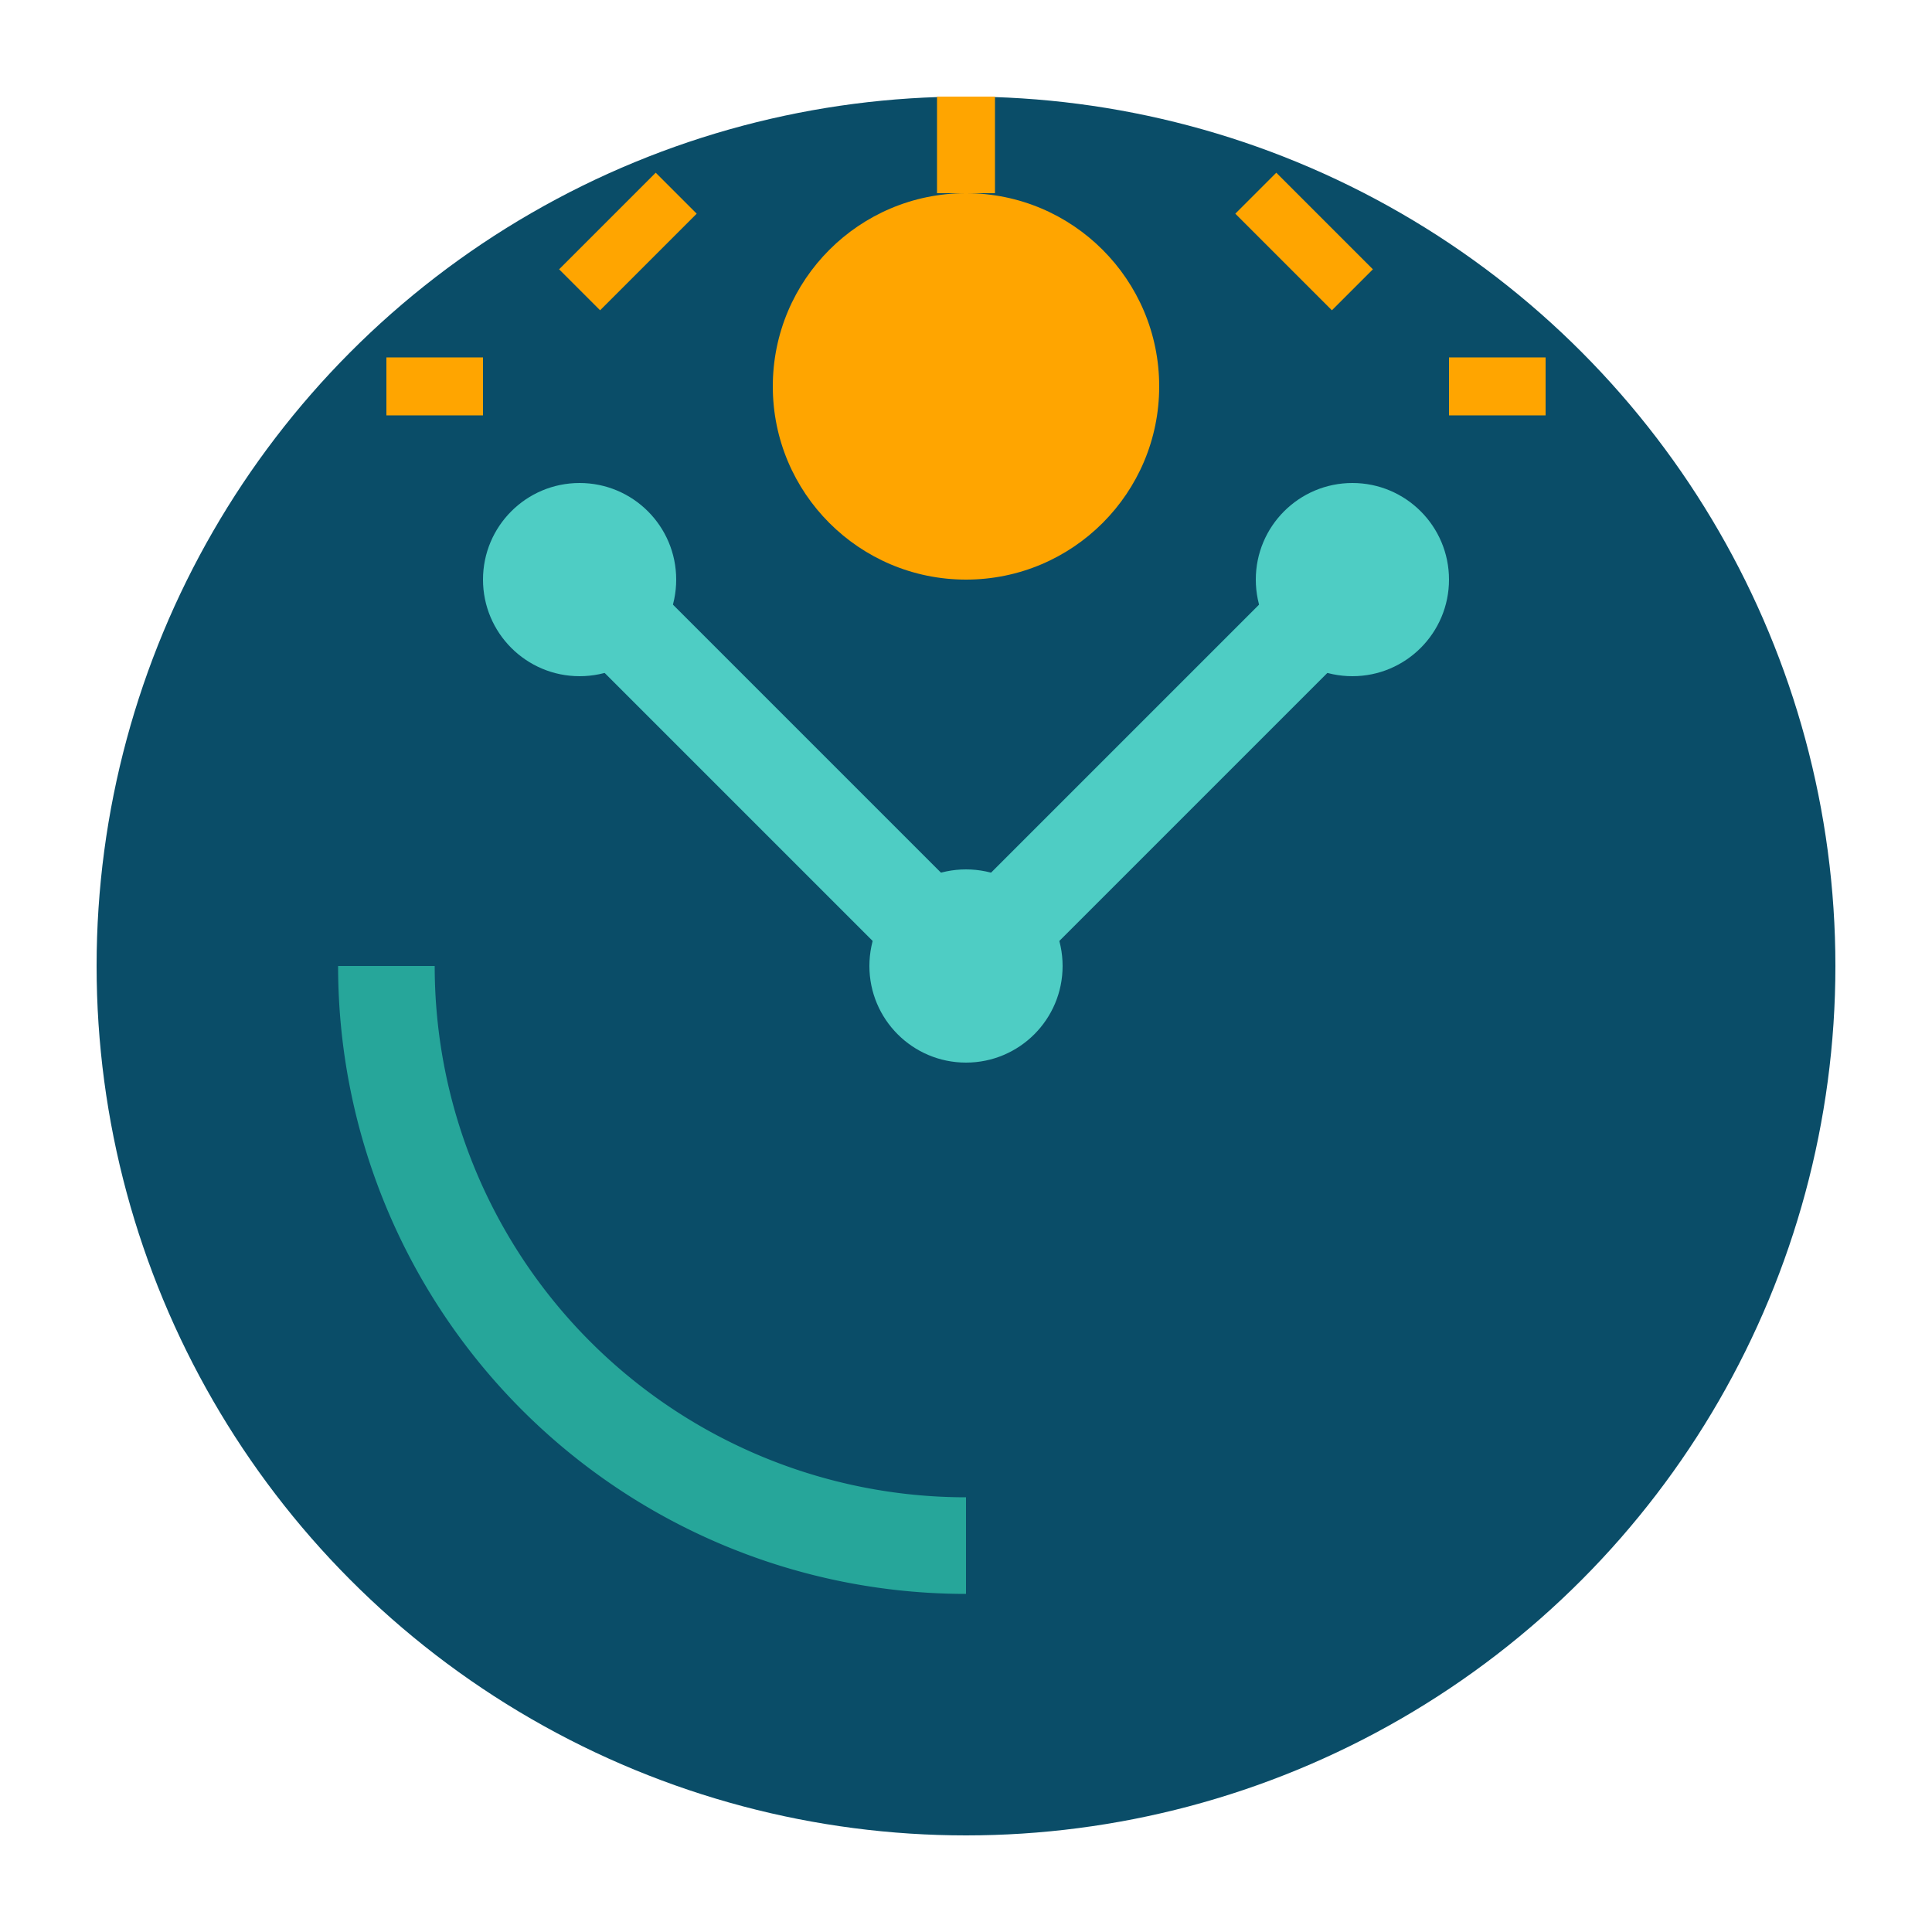 
<svg xmlns="http://www.w3.org/2000/svg" viewBox="0 0 100 100">
  <circle cx="50" cy="50" r="45" fill="#0a4d68" />
  <path d="M30,30 L50,50 L70,30" stroke="#4ecdc4" stroke-width="5" fill="none" />
  <circle cx="30" cy="30" r="5" fill="#4ecdc4" />
  <circle cx="50" cy="50" r="5" fill="#4ecdc4" />
  <circle cx="70" cy="30" r="5" fill="#4ecdc4" />
  <path d="M20,50 A30,30 0 0,0 50,80" stroke="#26a69a" stroke-width="5" fill="none" />
  <circle cx="50" cy="20" r="10" fill="#ffa500" />
  <line x1="50" y1="5" x2="50" y2="10" stroke="#ffa500" stroke-width="3" />
  <line x1="65" y1="10" x2="70" y2="15" stroke="#ffa500" stroke-width="3" />
  <line x1="35" y1="10" x2="30" y2="15" stroke="#ffa500" stroke-width="3" />
  <line x1="75" y1="20" x2="80" y2="20" stroke="#ffa500" stroke-width="3" />
  <line x1="25" y1="20" x2="20" y2="20" stroke="#ffa500" stroke-width="3" />
</svg>
